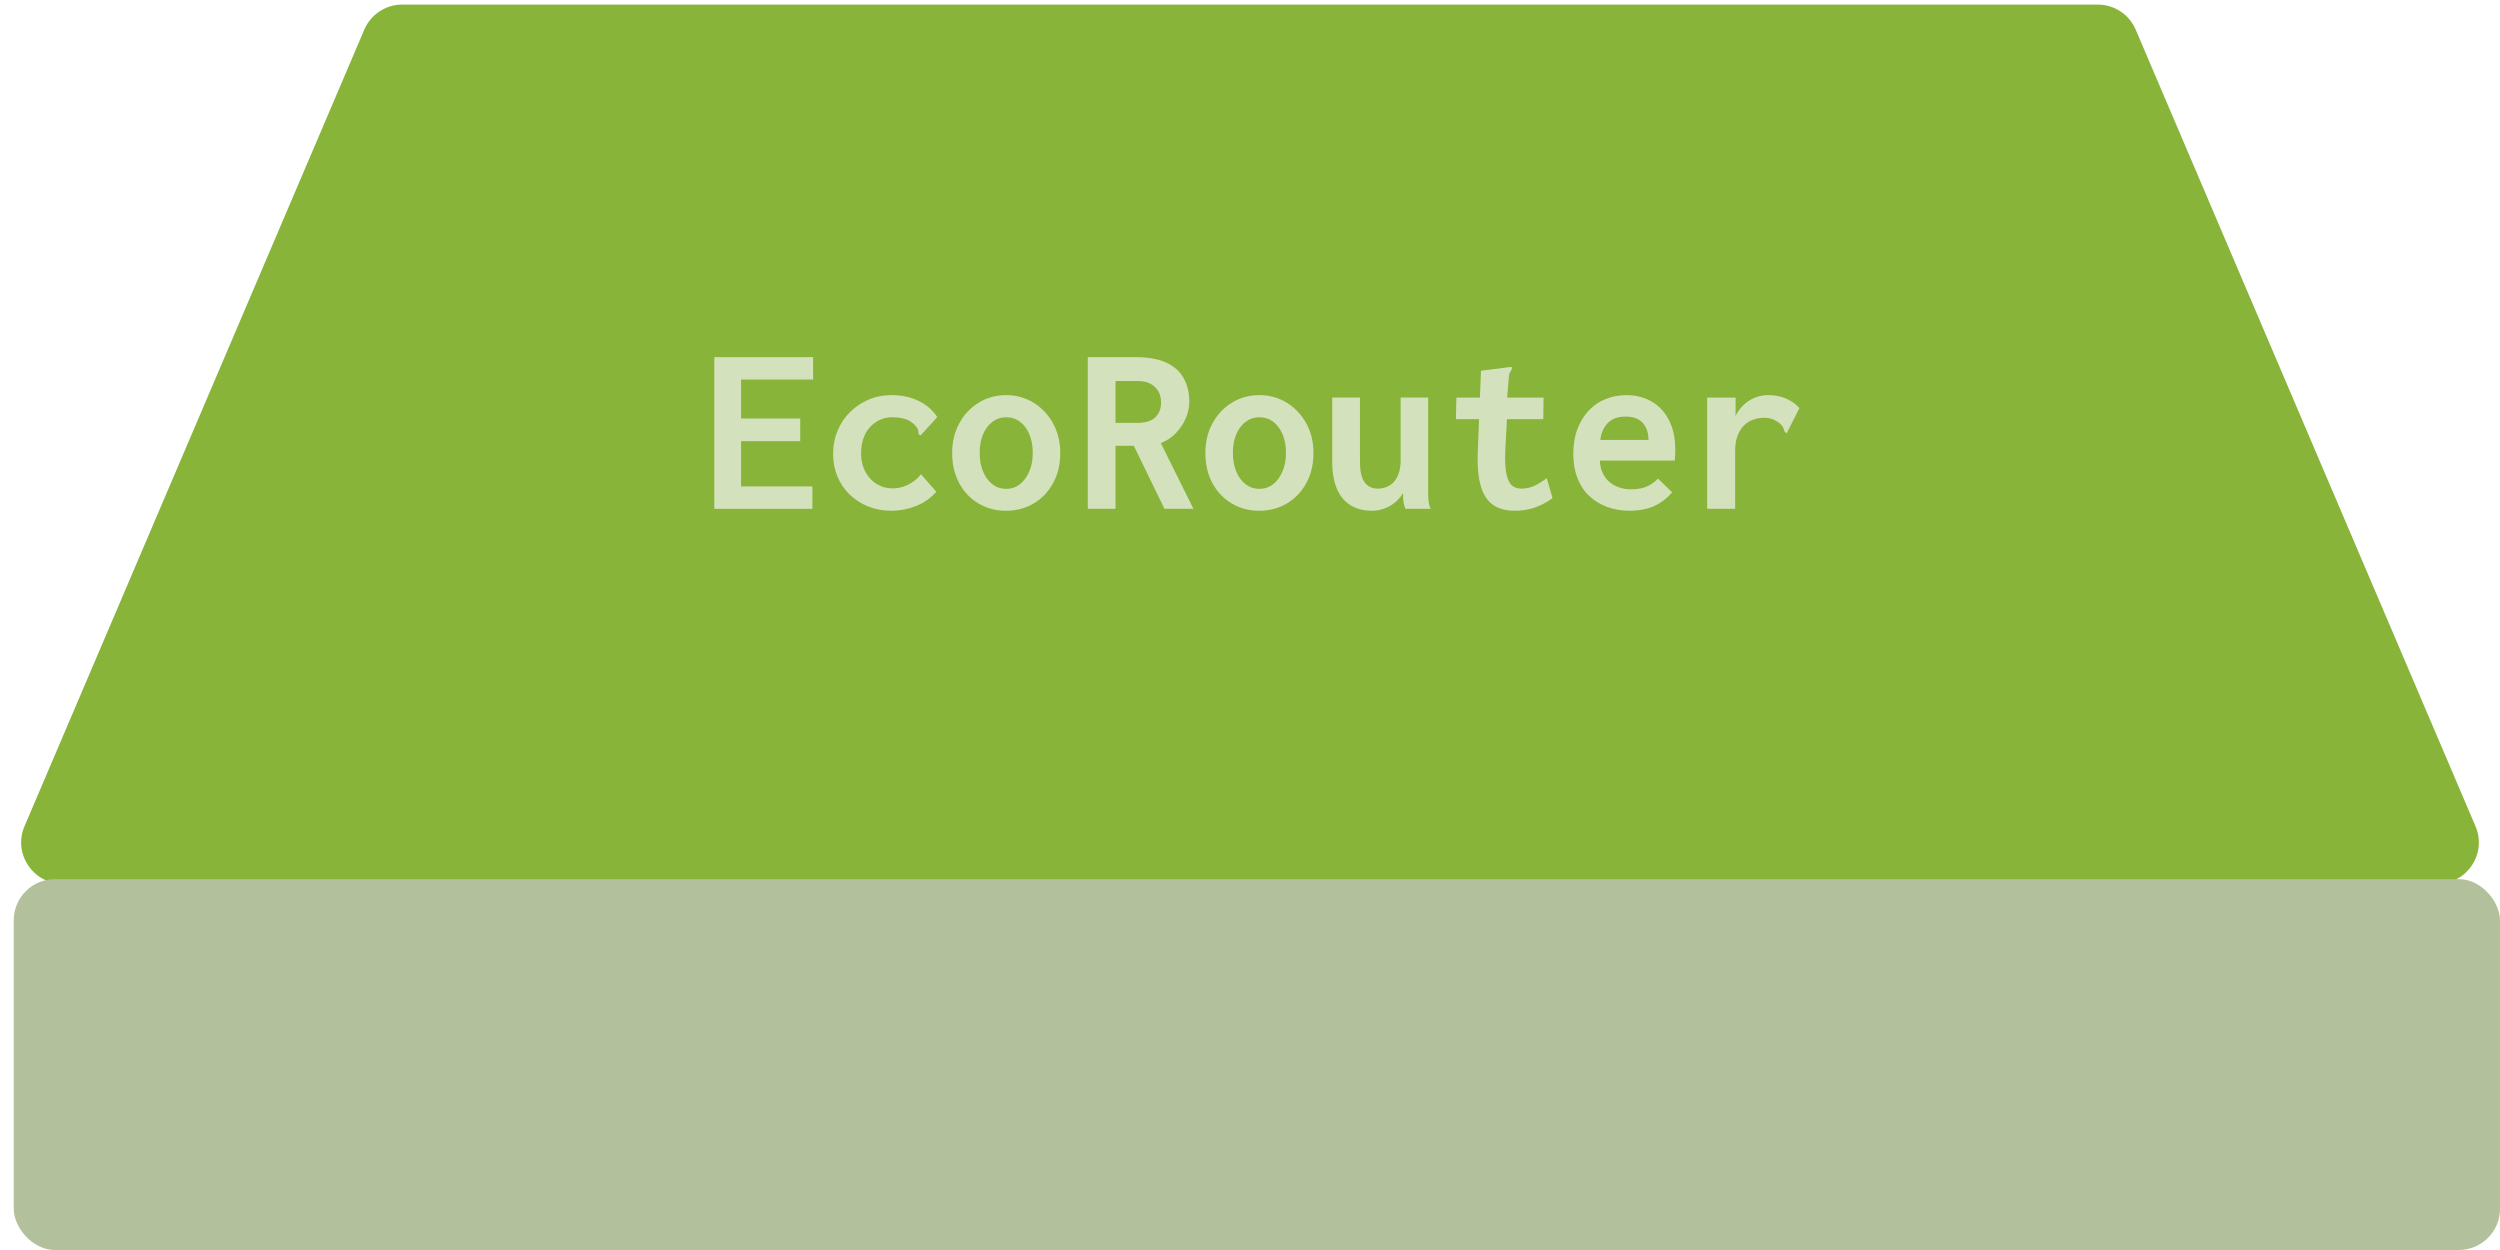 <?xml version="1.0" encoding="UTF-8"?> <svg xmlns="http://www.w3.org/2000/svg" width="182" height="91" viewBox="0 0 182 91" fill="none"> <path d="M29.282 0.333C28.08 0.333 26.994 1.051 26.522 2.156L1.782 60.156C0.938 62.136 2.39 64.334 4.541 64.334H177.459C179.61 64.334 181.062 62.136 180.218 60.156L155.478 2.156C155.006 1.051 153.92 0.333 152.718 0.333H29.282Z" fill="#87B439"></path> <rect x="1" y="64" width="181" height="27" rx="3" fill="#B2C09B"></rect> <path d="M52 37.043V26H59.196V27.631H53.95V30.467H58.257V32.115H53.95V35.412H59.143V37.043H52Z" fill="#D4E1BD"></path> <path d="M63.211 36.874C62.697 36.667 62.248 36.379 61.864 36.011C61.48 35.643 61.181 35.206 60.969 34.7C60.756 34.194 60.65 33.636 60.65 33.026C60.65 32.44 60.756 31.888 60.969 31.37C61.181 30.852 61.48 30.401 61.864 30.016C62.248 29.631 62.697 29.326 63.211 29.101C63.725 28.877 64.289 28.765 64.903 28.765C65.66 28.765 66.322 28.907 66.888 29.19C67.456 29.474 67.905 29.864 68.236 30.36L67.119 31.583L67.013 31.707L66.871 31.601C66.871 31.506 66.859 31.409 66.836 31.308C66.812 31.208 66.735 31.087 66.605 30.945C66.381 30.721 66.132 30.57 65.861 30.493C65.589 30.416 65.276 30.378 64.921 30.378C64.626 30.378 64.345 30.437 64.079 30.556C63.813 30.675 63.574 30.845 63.361 31.065C63.149 31.285 62.983 31.56 62.865 31.888C62.747 32.216 62.688 32.595 62.688 33.025C62.688 33.41 62.75 33.758 62.874 34.069C62.998 34.38 63.163 34.646 63.37 34.866C63.577 35.087 63.819 35.257 64.097 35.375C64.374 35.494 64.667 35.553 64.975 35.553C65.222 35.553 65.465 35.518 65.701 35.447C65.938 35.376 66.171 35.267 66.401 35.119C66.632 34.972 66.847 34.774 67.048 34.526L68.165 35.801C67.728 36.286 67.219 36.638 66.64 36.856C66.061 37.075 65.476 37.184 64.886 37.184C64.283 37.184 63.725 37.081 63.211 36.874Z" fill="#D4E1BD"></path> <path d="M73.234 35.589C73.624 35.589 73.961 35.478 74.245 35.256C74.528 35.033 74.755 34.726 74.927 34.333C75.098 33.94 75.184 33.487 75.184 32.975C75.184 32.439 75.098 31.978 74.927 31.591C74.755 31.204 74.528 30.905 74.245 30.694C73.961 30.483 73.624 30.378 73.234 30.378C72.879 30.378 72.558 30.483 72.268 30.694C71.979 30.905 71.748 31.204 71.577 31.591C71.406 31.978 71.32 32.439 71.32 32.975C71.32 33.487 71.403 33.94 71.568 34.333C71.734 34.726 71.961 35.033 72.25 35.256C72.54 35.478 72.868 35.589 73.234 35.589ZM73.234 37.184C72.501 37.184 71.837 37.008 71.24 36.656C70.643 36.303 70.174 35.81 69.831 35.175C69.488 34.539 69.317 33.806 69.317 32.974C69.317 32.178 69.488 31.462 69.831 30.826C70.174 30.191 70.643 29.689 71.24 29.319C71.837 28.95 72.501 28.765 73.234 28.765C73.978 28.765 74.649 28.95 75.246 29.319C75.843 29.689 76.315 30.191 76.664 30.826C77.012 31.462 77.187 32.178 77.187 32.974C77.187 33.806 77.012 34.539 76.664 35.175C76.315 35.81 75.843 36.303 75.246 36.656C74.649 37.008 73.978 37.184 73.234 37.184Z" fill="#D4E1BD"></path> <path d="M81.211 30.786H82.824C83.391 30.786 83.817 30.653 84.1 30.387C84.383 30.121 84.525 29.758 84.525 29.297C84.525 29.002 84.463 28.738 84.339 28.508C84.215 28.278 84.026 28.091 83.772 27.95C83.518 27.808 83.202 27.737 82.824 27.737H81.211V30.786ZM79.19 37.043V26H82.682C83.592 26 84.333 26.133 84.906 26.399C85.479 26.665 85.902 27.043 86.174 27.533C86.445 28.024 86.581 28.594 86.581 29.244C86.581 29.645 86.496 30.047 86.325 30.449C86.153 30.851 85.914 31.211 85.606 31.53C85.299 31.849 84.933 32.091 84.508 32.257L86.883 37.043H84.773L82.54 32.452H81.211V37.043H79.19Z" fill="#D4E1BD"></path> <path d="M91.668 35.589C92.058 35.589 92.395 35.478 92.679 35.256C92.962 35.033 93.19 34.726 93.361 34.333C93.532 33.94 93.618 33.487 93.618 32.975C93.618 32.439 93.532 31.978 93.361 31.591C93.19 31.204 92.962 30.905 92.679 30.694C92.395 30.483 92.058 30.378 91.668 30.378C91.314 30.378 90.992 30.483 90.702 30.694C90.413 30.905 90.182 31.204 90.011 31.591C89.84 31.978 89.754 32.439 89.754 32.975C89.754 33.487 89.837 33.94 90.002 34.333C90.168 34.726 90.395 35.033 90.685 35.256C90.974 35.478 91.302 35.589 91.668 35.589ZM91.668 37.184C90.935 37.184 90.271 37.008 89.674 36.656C89.077 36.303 88.608 35.81 88.265 35.175C87.922 34.539 87.751 33.806 87.751 32.974C87.751 32.178 87.922 31.462 88.265 30.826C88.608 30.191 89.077 29.689 89.674 29.319C90.271 28.95 90.935 28.765 91.668 28.765C92.413 28.765 93.083 28.95 93.68 29.319C94.276 29.689 94.749 30.191 95.098 30.826C95.446 31.462 95.621 32.178 95.621 32.974C95.621 33.806 95.446 34.539 95.098 35.175C94.749 35.81 94.276 36.303 93.68 36.656C93.083 37.008 92.413 37.184 91.668 37.184Z" fill="#D4E1BD"></path> <path d="M99.875 37.184C99.544 37.184 99.231 37.141 98.936 37.054C98.64 36.968 98.374 36.836 98.138 36.657C97.901 36.479 97.697 36.251 97.527 35.975C97.355 35.698 97.222 35.367 97.128 34.981C97.033 34.595 96.986 34.155 96.986 33.659V28.942H99.006V33.631C99.006 33.986 99.036 34.286 99.095 34.532C99.154 34.779 99.243 34.979 99.361 35.133C99.479 35.288 99.618 35.4 99.777 35.468C99.937 35.537 100.105 35.571 100.283 35.571C100.531 35.571 100.758 35.528 100.965 35.443C101.172 35.357 101.349 35.228 101.497 35.056C101.644 34.884 101.76 34.67 101.842 34.412C101.925 34.155 101.967 33.848 101.967 33.493V28.942H103.97V35.753C103.97 36.009 103.978 36.238 103.996 36.441C104.014 36.645 104.064 36.845 104.147 37.042H102.321C102.262 36.916 102.22 36.79 102.197 36.664C102.173 36.538 102.158 36.409 102.153 36.277C102.147 36.144 102.144 36.022 102.144 35.908C102.014 36.109 101.866 36.289 101.701 36.449C101.535 36.608 101.355 36.741 101.16 36.847C100.965 36.954 100.758 37.037 100.54 37.096C100.321 37.155 100.099 37.184 99.875 37.184Z" fill="#D4E1BD"></path> <path d="M113.027 36.263C112.625 36.558 112.197 36.785 111.742 36.945C111.287 37.105 110.799 37.184 110.28 37.184C109.806 37.184 109.396 37.108 109.048 36.957C108.7 36.807 108.409 36.563 108.179 36.225C107.949 35.888 107.783 35.441 107.683 34.883C107.582 34.325 107.55 33.634 107.586 32.809L107.676 30.52H105.99L106.025 28.943H107.738L107.815 26.988L109.89 26.726L110.05 26.708L110.067 26.865C110.019 26.946 109.972 27.027 109.926 27.108C109.877 27.19 109.848 27.328 109.837 27.526L109.722 28.943H112.371L112.353 30.52H109.705L109.588 32.756C109.553 33.509 109.579 34.092 109.668 34.502C109.756 34.914 109.893 35.195 110.076 35.346C110.258 35.497 110.48 35.571 110.74 35.571C111.119 35.571 111.458 35.495 111.759 35.341C112.061 35.188 112.342 35.01 112.601 34.809L113.027 36.263Z" fill="#D4E1BD"></path> <path d="M116.501 32.026H120.011C120.011 31.757 119.972 31.515 119.896 31.302C119.818 31.088 119.709 30.909 119.568 30.763C119.426 30.617 119.251 30.508 119.045 30.434C118.838 30.361 118.598 30.325 118.327 30.325C118.102 30.325 117.887 30.355 117.68 30.417C117.473 30.479 117.287 30.583 117.122 30.729C116.956 30.875 116.82 31.055 116.714 31.268C116.608 31.482 116.537 31.734 116.501 32.026ZM118.646 37.184C118.055 37.184 117.508 37.092 117.006 36.907C116.504 36.723 116.067 36.455 115.695 36.104C115.322 35.752 115.036 35.317 114.835 34.798C114.634 34.28 114.534 33.692 114.534 33.035C114.534 32.367 114.634 31.767 114.835 31.237C115.036 30.707 115.311 30.258 115.659 29.889C116.007 29.52 116.418 29.24 116.891 29.05C117.364 28.86 117.872 28.765 118.415 28.765C118.9 28.765 119.355 28.846 119.78 29.009C120.206 29.171 120.581 29.417 120.906 29.748C121.23 30.079 121.488 30.49 121.677 30.984C121.866 31.477 121.96 32.048 121.96 32.698C121.96 32.813 121.958 32.953 121.951 33.115C121.945 33.278 121.937 33.417 121.925 33.533H116.466C116.489 33.901 116.566 34.217 116.696 34.478C116.826 34.74 116.997 34.956 117.21 35.123C117.423 35.29 117.659 35.415 117.919 35.499C118.179 35.583 118.451 35.624 118.734 35.624C118.983 35.624 119.222 35.601 119.452 35.553C119.683 35.506 119.901 35.423 120.108 35.305C120.315 35.187 120.513 35.033 120.702 34.844L121.73 35.837C121.47 36.144 121.177 36.402 120.853 36.608C120.528 36.815 120.179 36.963 119.807 37.051C119.435 37.14 119.047 37.184 118.646 37.184Z" fill="#D4E1BD"></path> <path d="M131 29.704L130.149 31.389L130.096 31.53L129.936 31.46C129.901 31.365 129.866 31.267 129.83 31.166C129.794 31.067 129.706 30.952 129.564 30.821C129.398 30.691 129.224 30.591 129.041 30.52C128.857 30.448 128.66 30.413 128.447 30.413C128.164 30.413 127.892 30.459 127.631 30.552C127.372 30.644 127.145 30.788 126.949 30.984C126.755 31.18 126.601 31.432 126.489 31.738C126.376 32.043 126.32 32.403 126.32 32.819V37.043H124.281V28.943H126.356L126.346 30.287C126.368 30.238 126.393 30.192 126.418 30.147C126.578 29.864 126.778 29.616 127.021 29.403C127.263 29.19 127.529 29.031 127.818 28.924C128.107 28.819 128.407 28.764 128.713 28.764C129.174 28.764 129.591 28.839 129.962 28.986C130.335 29.134 130.681 29.373 131 29.704Z" fill="#D4E1BD"></path> </svg> 